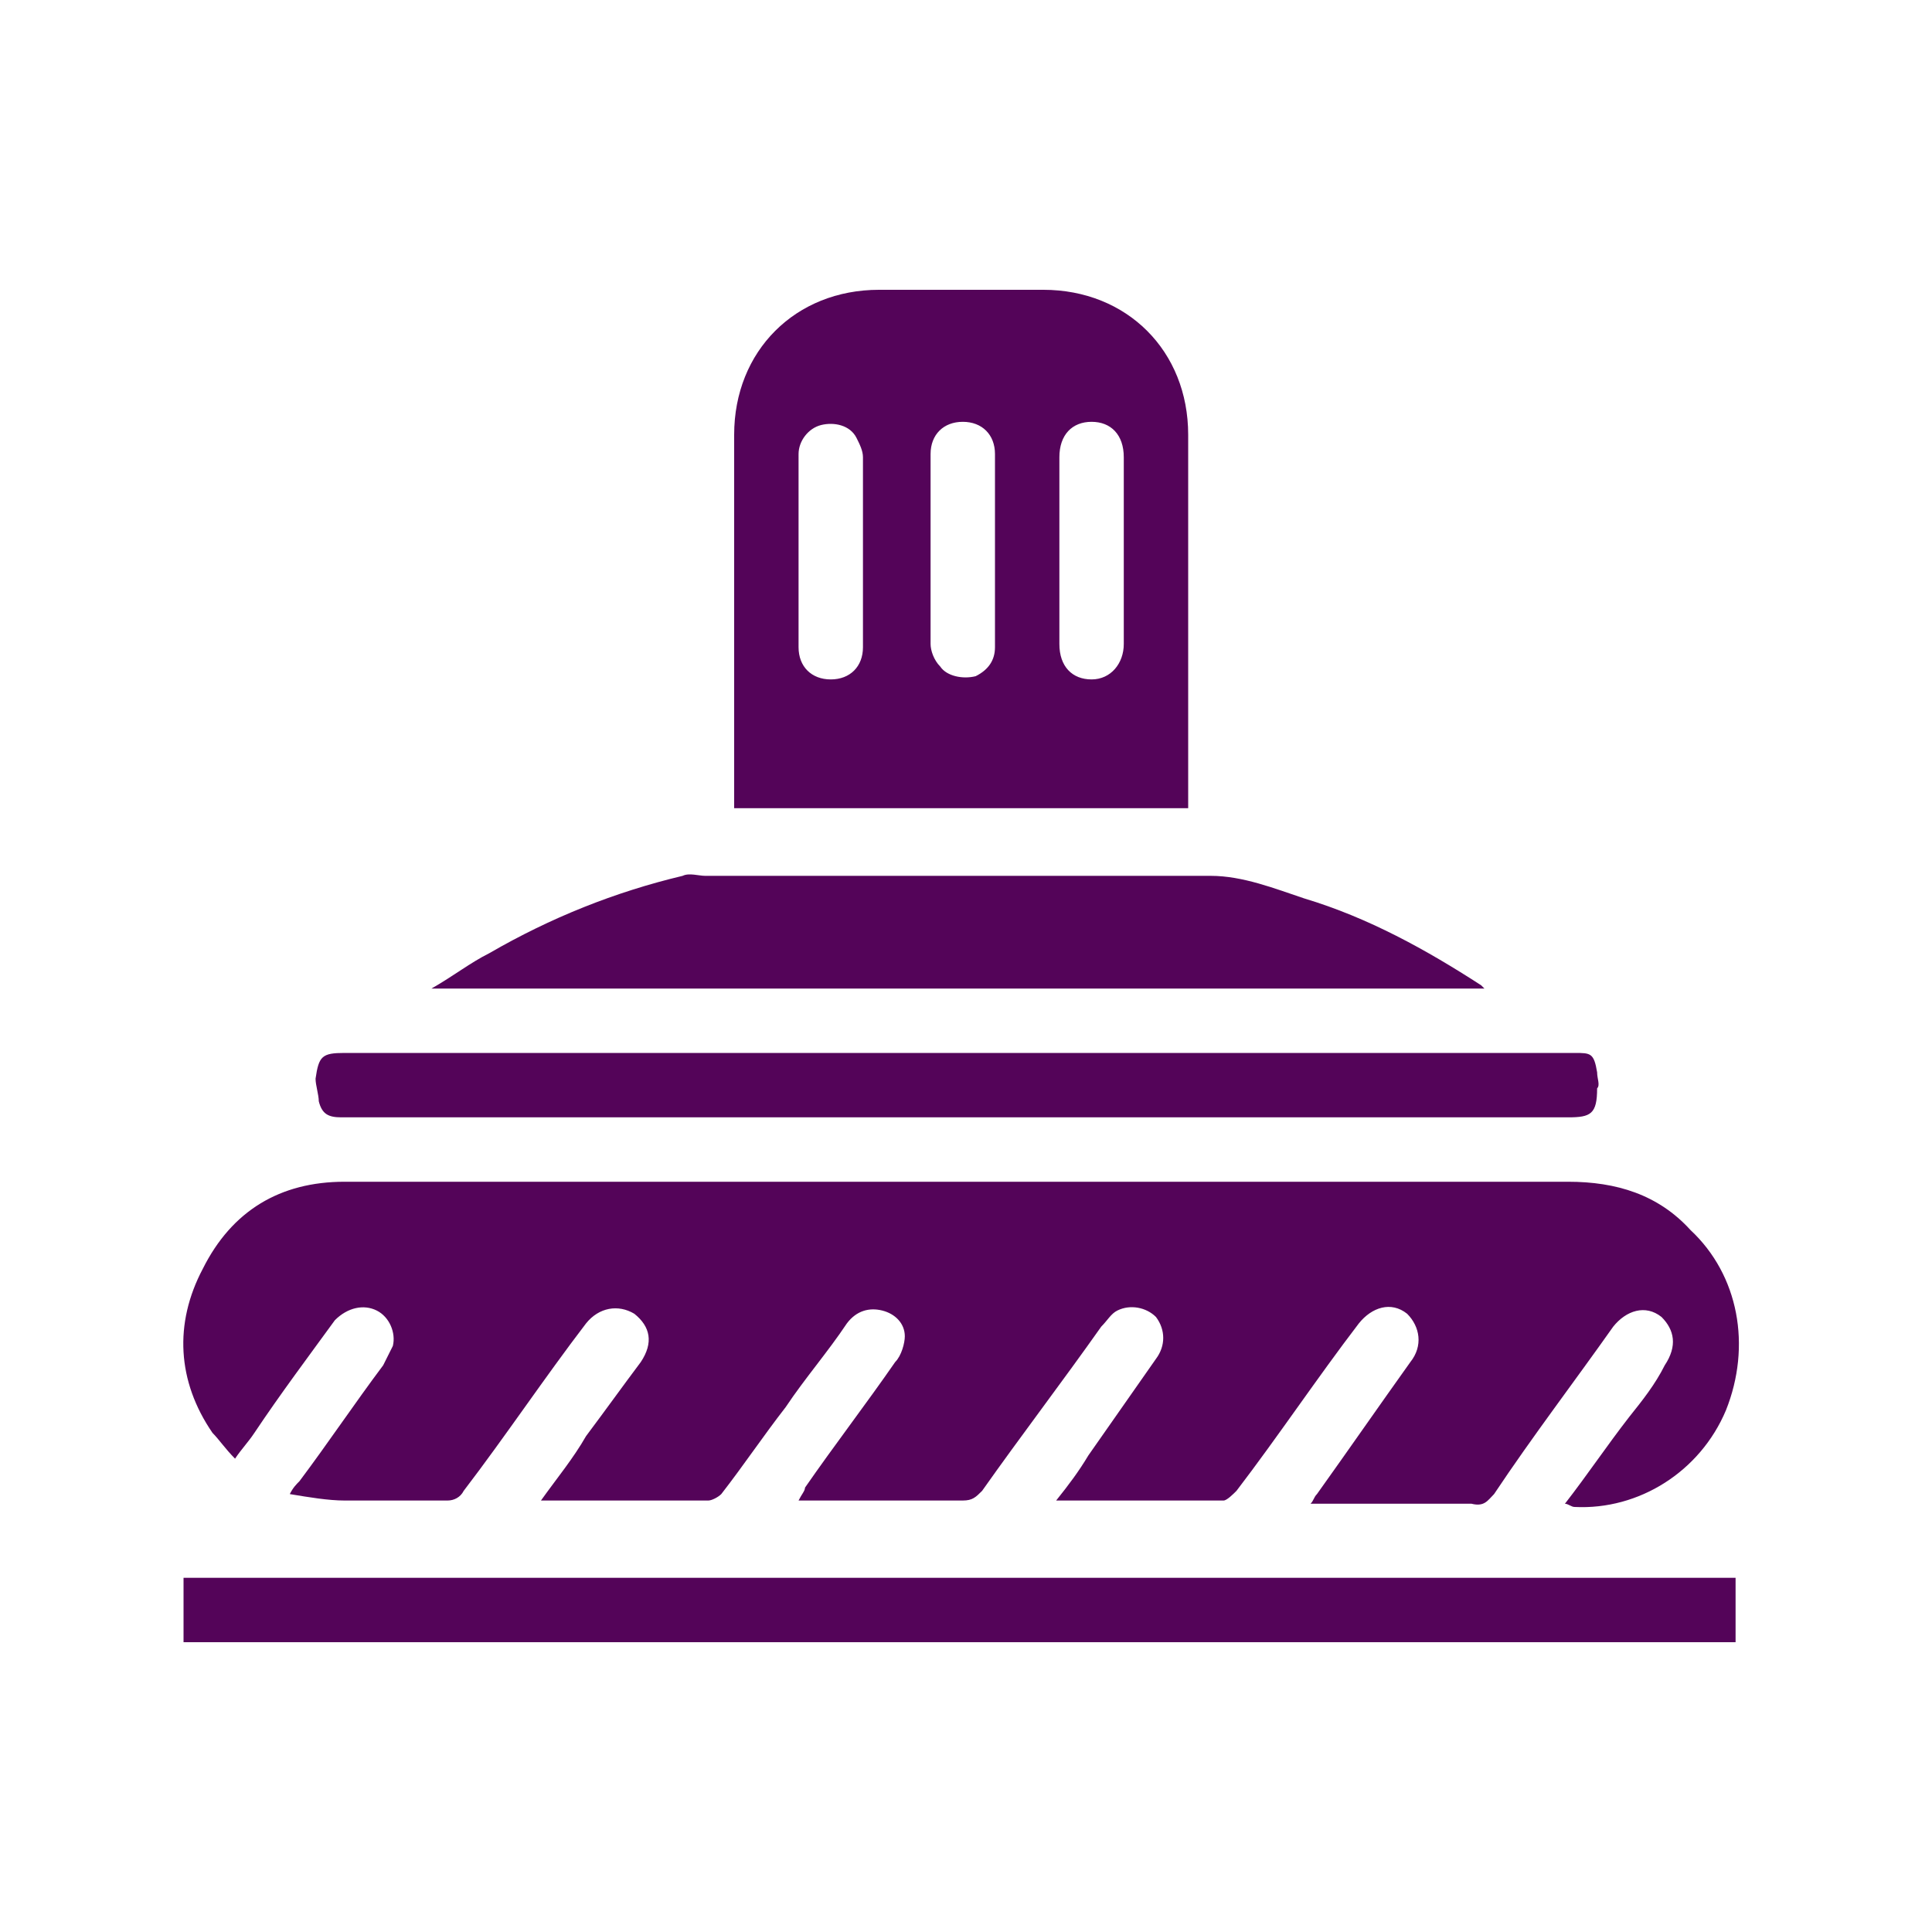 <?xml version="1.0" encoding="utf-8"?>
<!-- Generator: Adobe Illustrator 28.0.0, SVG Export Plug-In . SVG Version: 6.00 Build 0)  -->
<svg version="1.1" id="Layer_1" xmlns="http://www.w3.org/2000/svg" xmlns:xlink="http://www.w3.org/1999/xlink" x="0px" y="0px"
	 viewBox="0 0 60 60" style="enable-background:new 0 0 60 60;" xml:space="preserve">
<style type="text/css">
	.st0{fill:#540459;}
</style>
<g>
	<path class="st0" d="M53.9,49c0,0.7,0,1.3,0,2c-16.1,0-32.1,0-48.2,0c0-0.7,0-1.3,0-2C21.8,49,37.9,49,53.9,49z"/>
	<g>
		<path class="st0" d="M48.6,46.7c0.7-0.9,1.3-1.8,2-2.7c0.4-0.5,0.8-1,1.1-1.6c0.4-0.6,0.3-1.1-0.1-1.5c-0.5-0.4-1.1-0.2-1.5,0.3
			c-1.2,1.7-2.5,3.4-3.7,5.2c-0.2,0.2-0.3,0.4-0.7,0.3c-1.5,0-3,0-4.5,0c-0.1,0-0.3,0-0.5,0c0.1-0.1,0.1-0.2,0.2-0.3
			c1-1.4,1.9-2.7,2.9-4.1c0.4-0.5,0.3-1.1-0.1-1.5c-0.5-0.4-1.1-0.2-1.5,0.3c-1.3,1.7-2.5,3.5-3.8,5.2c-0.1,0.1-0.3,0.3-0.4,0.3
			c-1.7,0-3.3,0-5,0c-0.1,0-0.1,0-0.2,0c0.4-0.5,0.7-0.9,1-1.4c0.7-1,1.4-2,2.1-3c0.3-0.4,0.3-0.9,0-1.3c-0.3-0.3-0.8-0.4-1.2-0.2
			c-0.2,0.1-0.3,0.3-0.5,0.5c-1.2,1.7-2.5,3.4-3.7,5.1c-0.2,0.2-0.3,0.3-0.6,0.3c-1.5,0-3.1,0-4.6,0c-0.1,0-0.3,0-0.5,0
			c0.1-0.2,0.2-0.3,0.2-0.4c0.9-1.3,1.9-2.6,2.8-3.9c0.2-0.2,0.3-0.6,0.3-0.8c0-0.4-0.3-0.7-0.7-0.8c-0.4-0.1-0.8,0-1.1,0.4
			c-0.6,0.9-1.3,1.7-1.9,2.6c-0.7,0.9-1.3,1.8-2,2.7c-0.1,0.1-0.3,0.2-0.4,0.2c-1.7,0-3.4,0-5,0c0,0-0.1,0-0.2,0
			c0.5-0.7,1-1.3,1.4-2c0.6-0.8,1.1-1.5,1.7-2.3c0.4-0.6,0.3-1.1-0.2-1.5c-0.5-0.3-1.1-0.2-1.5,0.3c-1.3,1.7-2.5,3.5-3.8,5.2
			c-0.1,0.2-0.3,0.3-0.5,0.3c-1.1,0-2.2,0-3.2,0c-0.5,0-1.1-0.1-1.7-0.2c0.1-0.2,0.2-0.3,0.3-0.4c0.9-1.2,1.7-2.4,2.6-3.6
			c0.1-0.2,0.2-0.4,0.3-0.6c0.1-0.4-0.1-0.9-0.5-1.1c-0.4-0.2-0.9-0.1-1.3,0.3c-0.8,1.1-1.7,2.3-2.5,3.5c-0.2,0.3-0.4,0.5-0.6,0.8
			c-0.3-0.3-0.5-0.6-0.7-0.8c-1.1-1.6-1.2-3.4-0.3-5.1c0.9-1.8,2.4-2.7,4.4-2.7c1.5,0,3,0,4.5,0c11.2,0,22.3,0,33.5,0
			c1.5,0,2.8,0.4,3.8,1.5c1.5,1.4,1.9,3.6,1.1,5.6c-0.8,1.9-2.7,3.1-4.7,3C48.8,46.8,48.7,46.7,48.6,46.7z"/>
		<path class="st0" d="M36.9,25.1c-4.7,0-9.4,0-14.1,0c0-0.1,0-0.3,0-0.4c0-3.7,0-7.4,0-11.2c0-2.6,1.9-4.5,4.5-4.5
			c1.7,0,3.4,0,5.1,0c2.6,0,4.5,1.9,4.5,4.5c0,3.7,0,7.5,0,11.2C36.9,24.9,36.9,25,36.9,25.1z M30.9,17.1c0-1,0-2,0-3
			c0-0.6-0.4-1-1-1c-0.6,0-1,0.4-1,1c0,2,0,4,0,5.9c0,0.2,0.1,0.5,0.3,0.7c0.2,0.3,0.7,0.4,1.1,0.3c0.4-0.2,0.6-0.5,0.6-0.9
			C30.9,19.1,30.9,18.1,30.9,17.1z M24.8,17.1C24.8,17.1,24.8,17.1,24.8,17.1c0,1,0,2,0,3c0,0.6,0.4,1,1,1c0.6,0,1-0.4,1-1
			c0-2,0-4,0-5.9c0-0.2-0.1-0.4-0.2-0.6c-0.2-0.4-0.7-0.5-1.1-0.4c-0.4,0.1-0.7,0.5-0.7,0.9C24.8,15.1,24.8,16.1,24.8,17.1z
			 M32.9,17.1c0,1,0,1.9,0,2.9c0,0.7,0.4,1.1,1,1.1c0.6,0,1-0.5,1-1.1c0-1.9,0-3.9,0-5.8c0-0.7-0.4-1.1-1-1.1c-0.6,0-1,0.4-1,1.1
			C32.9,15.2,32.9,16.2,32.9,17.1z"/>
		<path class="st0" d="M13.4,30.7c0.7-0.4,1.2-0.8,1.8-1.1c1.9-1.1,3.9-1.9,6-2.4c0.2-0.1,0.5,0,0.7,0c5.2,0,10.5,0,15.7,0
			c1,0,2,0.4,2.9,0.7c2,0.6,3.8,1.6,5.5,2.7c0,0,0,0,0.1,0.1C35.3,30.7,24.4,30.7,13.4,30.7z"/>
		<path class="st0" d="M29.8,34.7c-6.4,0-12.8,0-19.2,0c-0.4,0-0.6-0.1-0.7-0.5c0-0.2-0.1-0.5-0.1-0.7c0.1-0.7,0.2-0.8,0.9-0.8
			c12.7,0,25.4,0,38.2,0c0.5,0,0.6,0,0.7,0.6c0,0.2,0.1,0.4,0,0.5c0,0.8-0.2,0.9-0.9,0.9C42.5,34.7,36.2,34.7,29.8,34.7z"/>
	</g>
</g>
</svg>
